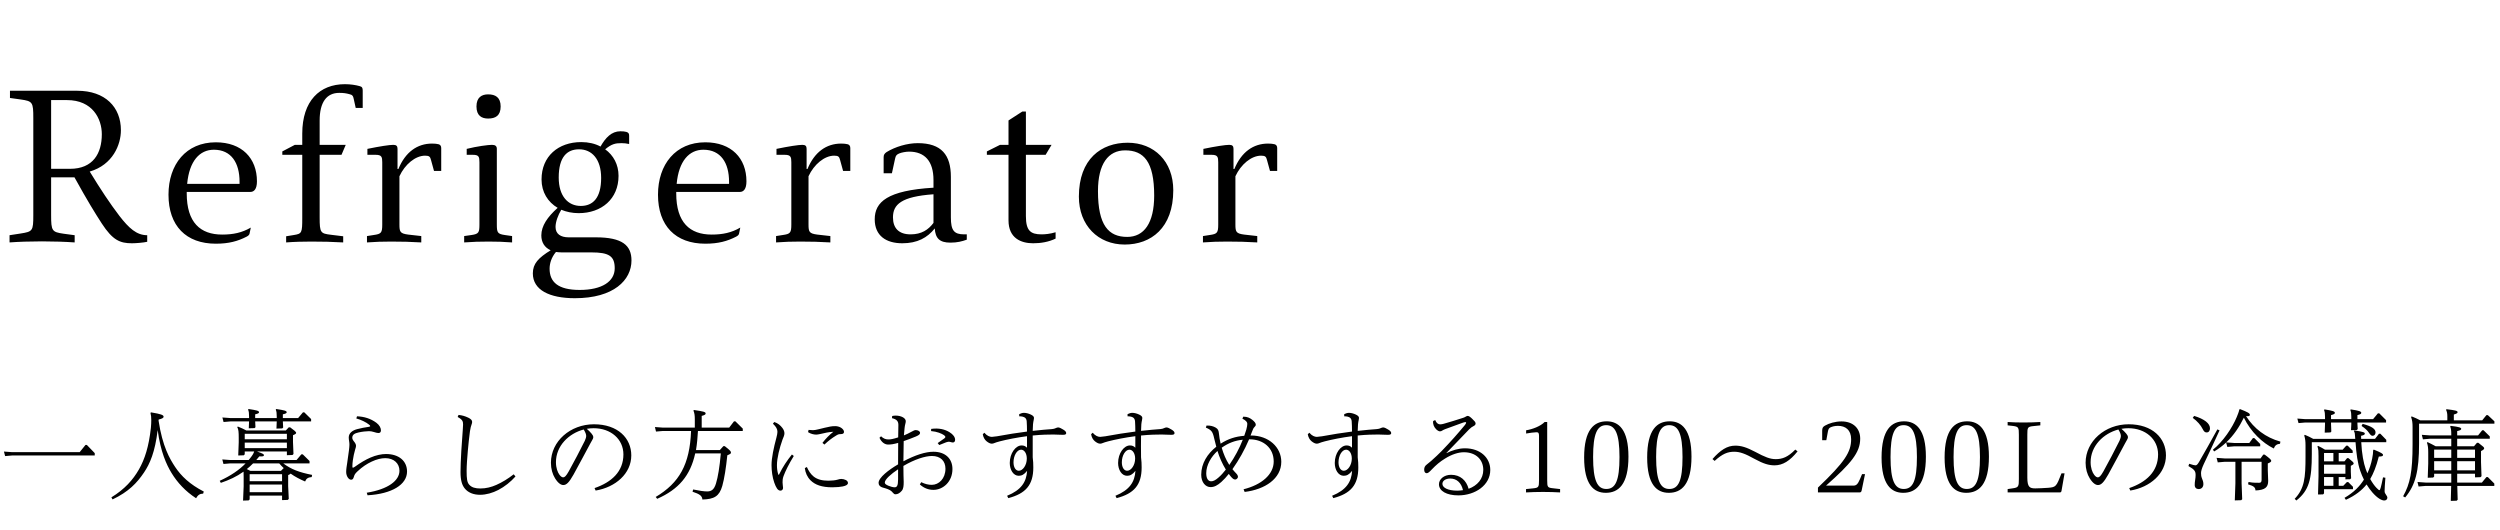 <svg width="330" height="70" viewBox="0 0 330 70" fill="none" xmlns="http://www.w3.org/2000/svg">
<path d="M1.316 11.98V12.932L2.716 13.128C4.312 13.352 4.396 13.492 4.396 15.592V28.388C4.396 30.488 4.312 30.572 2.716 30.824L1.26 31.048V32C2.38 31.916 3.948 31.86 5.544 31.86C7.028 31.86 8.708 31.916 9.856 32V31.048L8.4 30.852C6.86 30.628 6.748 30.488 6.748 28.388V23.404H9.828C11.564 26.54 12.516 28.08 13.44 29.508C14.868 31.692 15.82 32.112 17.416 32.112C17.948 32.112 18.956 32.028 19.432 31.916V31.048C18.032 31.048 17.024 30.124 15.764 28.5C14.504 26.848 13.3 25.028 11.844 22.648C14.896 21.752 15.96 19.092 15.96 17.188C15.96 14.136 13.888 11.98 10.192 11.98H1.316ZM6.748 22.284V13.212H8.848C12.208 13.212 13.44 15.676 13.44 17.72C13.44 20.24 12.292 22.284 9.24 22.284H6.748ZM33.049 25.336C33.525 25.336 33.917 24.972 33.917 23.936C33.917 20.884 31.929 18.784 28.485 18.784C24.565 18.784 22.241 21.696 22.241 25.7C22.241 29.816 24.565 32.168 28.485 32.168C30.221 32.168 31.397 31.832 32.545 31.244C32.825 31.104 32.909 30.964 32.937 30.852L33.105 30.04C31.957 30.712 30.781 30.964 29.325 30.964C26.441 30.964 24.649 29.368 24.649 25.532V25.336H33.049ZM31.621 24.272H24.705C24.985 21.248 26.357 19.764 28.233 19.764C30.529 19.764 31.621 21.5 31.621 23.992V24.272ZM39.898 19.12H38.918L37.266 19.988V20.436H39.898V28.78C39.898 30.74 39.842 30.852 38.806 31.02L37.77 31.188V32C38.862 31.916 40.01 31.888 41.102 31.888C42.502 31.888 43.902 31.916 45.302 32V31.188L43.706 30.992C42.306 30.824 42.194 30.74 42.194 28.696V20.436H45.078L45.638 19.12H42.194V15.9C42.194 13.492 43.118 12.26 44.77 12.26C45.386 12.26 45.694 12.316 46.114 12.428C46.506 12.512 46.618 12.652 46.702 13.1L46.954 14.248H47.878V11.952C47.878 11.588 47.794 11.448 47.458 11.364C46.954 11.224 46.282 11.112 45.526 11.112C42.194 11.112 39.898 13.324 39.898 17.636V19.12ZM52.473 22.312V19.652C52.473 19.288 52.333 19.12 51.913 19.12C51.409 19.12 50.121 19.316 48.497 19.652V20.436H49.589C50.373 20.436 50.457 20.716 50.457 21.416V29.62C50.457 30.74 50.317 30.88 49.337 31.02L48.441 31.16V32C49.505 31.916 50.569 31.888 51.633 31.888C52.949 31.888 54.293 31.916 55.609 32V31.16L53.873 30.964C52.809 30.824 52.725 30.6 52.725 29.62V23.264C53.453 21.696 54.825 20.548 56.113 20.548C56.673 20.548 56.785 20.688 56.897 21.136L57.289 22.564H58.241V19.54C58.241 19.288 58.129 19.092 57.877 19.036C57.653 18.98 57.373 18.952 57.037 18.952C55.077 18.952 53.509 20.072 52.585 22.312H52.473ZM64.433 12.456C63.593 12.456 62.894 12.848 62.894 14.052C62.894 15.284 63.593 15.648 64.433 15.648C65.385 15.648 66.085 15.284 66.085 14.052C66.085 12.848 65.385 12.456 64.433 12.456ZM61.605 20.436H62.417C63.202 20.436 63.285 20.688 63.285 21.416V29.62C63.285 30.684 63.202 30.88 62.249 31.02L61.27 31.16V32C62.389 31.916 63.37 31.888 64.49 31.888C65.582 31.888 66.505 31.916 67.597 32V31.16L66.618 31.02C65.665 30.88 65.582 30.684 65.582 29.62V19.652C65.582 19.288 65.385 19.12 64.938 19.12C64.433 19.12 62.95 19.316 61.605 19.652V20.436ZM75.067 31.328C74.003 31.328 73.331 30.88 73.331 29.956C73.331 29.284 73.667 28.388 74.087 27.688C74.759 27.968 75.543 28.136 76.383 28.136C79.407 28.136 81.647 26.26 81.647 23.208C81.647 21.724 80.975 20.492 79.883 19.708C80.723 19.008 81.227 18.896 82.011 18.896C82.375 18.896 82.655 18.924 83.047 19.008V17.916C83.047 17.636 82.963 17.496 82.683 17.412C82.487 17.356 82.207 17.328 81.899 17.328C80.723 17.328 79.939 18.168 79.267 19.344C78.539 18.952 77.671 18.756 76.719 18.756C73.695 18.756 71.483 20.632 71.483 23.684C71.483 25.364 72.323 26.68 73.611 27.436C72.267 28.64 71.455 29.816 71.455 31.076C71.455 31.972 71.875 32.672 72.687 33.036C71.063 34.044 70.335 34.8 70.335 36.088C70.335 38.272 72.519 39.364 75.879 39.364C81.031 39.364 83.355 36.956 83.355 34.38C83.355 32.392 82.151 31.328 78.651 31.328H75.067ZM76.439 19.708C78.119 19.708 79.351 20.996 79.351 23.488C79.351 26.176 78.231 27.184 76.663 27.184C74.983 27.184 73.751 25.896 73.751 23.432C73.751 20.688 74.871 19.708 76.439 19.708ZM78.063 33.316C80.415 33.316 81.143 33.82 81.143 35.416C81.143 37.152 79.463 38.272 76.523 38.272C73.639 38.272 72.547 37.208 72.547 35.472C72.547 34.8 72.771 33.988 73.387 33.26C73.611 33.288 73.863 33.316 74.143 33.316H78.063ZM97.663 25.336C98.139 25.336 98.531 24.972 98.531 23.936C98.531 20.884 96.543 18.784 93.099 18.784C89.179 18.784 86.855 21.696 86.855 25.7C86.855 29.816 89.179 32.168 93.099 32.168C94.835 32.168 96.011 31.832 97.159 31.244C97.439 31.104 97.523 30.964 97.551 30.852L97.719 30.04C96.571 30.712 95.395 30.964 93.939 30.964C91.055 30.964 89.263 29.368 89.263 25.532V25.336H97.663ZM96.235 24.272H89.319C89.599 21.248 90.971 19.764 92.847 19.764C95.143 19.764 96.235 21.5 96.235 23.992V24.272ZM106.472 22.312V19.652C106.472 19.288 106.332 19.12 105.912 19.12C105.408 19.12 104.12 19.316 102.496 19.652V20.436H103.588C104.372 20.436 104.456 20.716 104.456 21.416V29.62C104.456 30.74 104.316 30.88 103.336 31.02L102.44 31.16V32C103.504 31.916 104.568 31.888 105.632 31.888C106.948 31.888 108.292 31.916 109.608 32V31.16L107.872 30.964C106.808 30.824 106.724 30.6 106.724 29.62V23.264C107.452 21.696 108.824 20.548 110.112 20.548C110.672 20.548 110.784 20.688 110.896 21.136L111.288 22.564H112.24V19.54C112.24 19.288 112.128 19.092 111.876 19.036C111.652 18.98 111.372 18.952 111.036 18.952C109.076 18.952 107.508 20.072 106.584 22.312H106.472ZM127.28 30.936C125.936 30.936 125.516 30.432 125.516 28.696V23.348C125.516 20.464 124.284 18.896 121.148 18.896C119.748 18.896 118.18 19.372 117.032 20.072C116.752 20.268 116.64 20.436 116.64 20.744V22.872H117.732L118.152 20.94C118.236 20.52 118.376 20.38 118.74 20.24C119.02 20.128 119.58 20.016 120 20.016C122.044 20.016 123.22 21.248 123.22 23.768V24.776C117.144 25.14 115.464 26.652 115.464 28.948C115.464 31.104 116.948 32.112 119.104 32.112C121.092 32.112 122.408 31.384 123.388 30.152C123.472 31.468 124.032 32.028 125.46 32.028C126.356 32.028 127 31.86 127.616 31.636V30.936H127.28ZM123.22 29.424C122.548 30.32 121.652 30.936 120.196 30.936C118.656 30.936 117.872 30.124 117.872 28.696C117.872 26.988 118.964 25.952 123.22 25.644V29.424ZM135.419 20.436H138.023L138.807 19.12H135.419V14.724H134.943L133.123 15.9V19.12H132.003L130.267 19.988V20.436H133.123V29.088C133.123 31.44 134.775 32.112 136.371 32.112C137.379 32.112 138.415 31.944 139.339 31.496V30.656C138.611 30.88 137.939 30.936 137.491 30.936C136.035 30.936 135.419 30.46 135.419 28.528V20.436ZM148.852 18.84C145.38 18.84 142.412 20.968 142.412 25.952C142.412 29.76 144.96 32.28 148.46 32.28C151.932 32.28 154.872 30.096 154.872 25.112C154.872 21.304 152.352 18.84 148.852 18.84ZM148.796 31.272C146.332 31.272 144.932 29.76 144.932 25.224C144.932 21.612 146.304 19.848 148.516 19.848C150.98 19.848 152.352 21.332 152.352 25.812C152.352 29.452 151.008 31.272 148.796 31.272ZM162.822 22.312V19.652C162.822 19.288 162.682 19.12 162.262 19.12C161.758 19.12 160.47 19.316 158.846 19.652V20.436H159.938C160.722 20.436 160.806 20.716 160.806 21.416V29.62C160.806 30.74 160.666 30.88 159.686 31.02L158.79 31.16V32C159.854 31.916 160.918 31.888 161.982 31.888C163.298 31.888 164.642 31.916 165.958 32V31.16L164.222 30.964C163.158 30.824 163.074 30.6 163.074 29.62V23.264C163.802 21.696 165.174 20.548 166.462 20.548C167.022 20.548 167.134 20.688 167.246 21.136L167.638 22.564H168.59V19.54C168.59 19.288 168.478 19.092 168.226 19.036C168.002 18.98 167.722 18.952 167.386 18.952C165.426 18.952 163.858 20.072 162.934 22.312H162.822Z" fill="black"/>
<path d="M12.506 60.125V59.813L11.466 58.734H11.284L10.517 59.683H1.586L0.52 59.605L0.676 60.203L1.586 60.125H12.506ZM20.943 55.38C21.398 55.263 21.593 55.172 21.593 55.003C21.593 54.782 21.268 54.652 19.929 54.431L19.864 54.509C19.942 54.795 19.968 55.107 19.968 55.458C19.968 55.757 19.955 56.082 19.916 56.485C19.643 58.968 19.11 60.606 18.343 61.958C17.55 63.349 16.445 64.584 14.703 65.65L14.859 65.923C16.965 64.922 18.083 63.752 19.006 62.374C19.786 61.217 20.462 59.683 20.813 56.771C21.19 59.618 21.97 61.334 22.646 62.439C23.413 63.7 24.479 64.857 25.883 65.767C26.117 65.351 26.364 65.169 26.819 65.156L26.897 64.883C25.051 63.934 23.92 62.842 23.114 61.633C22.412 60.567 21.45 58.955 20.93 55.523L20.943 55.38ZM33.553 59.592C33.462 59.891 33.306 60.125 32.994 60.515C32.942 60.58 32.877 60.658 32.825 60.723H30.407L29.341 60.645L29.497 61.243L30.407 61.165H32.422C31.577 62.036 30.459 62.803 29.003 63.466L29.146 63.739C30.251 63.362 31.226 62.92 32.149 62.257C32.162 62.465 32.162 62.673 32.162 62.959V64.194L32.084 66.079L32.825 66.053L32.955 65.923V65.416H37.232V66.014L37.986 65.988L38.116 65.858L38.038 64.155V62.712C38.22 62.634 38.311 62.582 38.363 62.517C38.961 62.946 39.611 63.271 40.274 63.557C40.43 63.154 40.677 63.011 41.145 62.972L41.197 62.686C39.481 62.348 38.428 61.945 37.388 61.165H40.859V60.853L39.962 59.969H39.78L39.143 60.723H33.826C33.956 60.567 34.099 60.411 34.229 60.242C34.697 60.268 34.84 60.229 34.84 60.086C34.84 59.956 34.749 59.891 33.917 59.592H37.869V60.086L38.61 60.06L38.74 59.93L38.675 58.344V57.447C39.013 57.304 39.091 57.239 39.091 57.135C39.091 57.005 38.805 56.771 38.298 56.407H38.116L37.726 56.823H32.513C32.162 56.628 31.85 56.485 31.395 56.303L31.317 56.381C31.486 56.68 31.512 57.018 31.512 57.811V58.383L31.447 60.125L32.175 60.099L32.305 59.969V59.592H33.553ZM32.578 61.919C32.864 61.685 33.15 61.438 33.41 61.165H36.855C37.05 61.399 37.258 61.607 37.479 61.815H37.414L37.089 62.153H33.046L32.578 61.919ZM32.305 58.422H37.869V59.15H32.305V58.422ZM32.305 57.98V57.265H37.869V57.98H32.305ZM37.232 63.96V64.974H32.955V63.96H37.232ZM37.232 63.518H32.955V62.595H37.232V63.518ZM36.53 55.185H33.683V54.691C34.073 54.6 34.19 54.535 34.19 54.418C34.19 54.223 33.904 54.158 32.812 53.989L32.747 54.067C32.851 54.327 32.877 54.535 32.877 54.964V55.185H30.42L29.354 55.107L29.51 55.705L30.42 55.627H32.877L32.838 56.537L33.605 56.511L33.722 56.394L33.683 55.627H36.53L36.491 56.576L37.258 56.55L37.375 56.433L37.336 55.627H41.067V55.315L40.17 54.431H39.988L39.351 55.185H37.336V54.691C37.726 54.6 37.843 54.535 37.843 54.418C37.843 54.223 37.557 54.158 36.465 53.989L36.4 54.067C36.504 54.327 36.53 54.535 36.53 54.964V55.185ZM47.034 55.237C47.619 55.393 48.334 55.731 48.724 56.056C48.841 56.147 48.867 56.199 48.867 56.238C48.867 56.29 48.815 56.316 48.685 56.342C48.243 56.407 47.619 56.511 47.164 56.641C46.553 56.797 46.033 57.148 46.033 57.746C46.033 57.889 46.059 58.11 46.085 58.24C46.111 58.37 46.124 58.552 46.124 58.708C46.124 58.903 46.098 59.137 46.059 59.462C45.981 60.021 45.903 60.619 45.825 61.139C45.773 61.49 45.695 61.906 45.695 62.296C45.695 62.842 46.02 63.323 46.345 63.323C46.54 63.323 46.631 63.206 46.709 62.946C46.787 62.673 46.865 62.517 47.19 62.218C47.827 61.62 48.425 61.23 49.062 60.931C49.725 60.619 50.336 60.476 50.856 60.476C52 60.476 52.728 61.178 52.728 62.14C52.728 63.44 51.233 64.584 48.412 65.039L48.516 65.377C51.74 65.195 53.729 63.96 53.729 62.244C53.729 60.866 52.676 59.93 50.947 59.93C50.362 59.93 49.621 60.086 48.906 60.398C48.243 60.684 47.593 61.074 46.865 61.594C46.709 61.698 46.644 61.737 46.592 61.737C46.54 61.737 46.514 61.711 46.514 61.568C46.514 61.295 46.54 61.022 46.579 60.736C46.644 60.281 46.748 59.787 46.878 59.345C46.943 59.124 46.995 58.994 46.995 58.864C46.995 58.643 46.878 58.461 46.709 58.253C46.553 58.058 46.501 57.915 46.501 57.785C46.501 57.369 46.813 57.2 47.333 57.083C47.775 56.979 48.399 56.914 48.711 56.914C48.932 56.914 49.114 56.953 49.374 57.031C49.582 57.096 49.79 57.161 49.946 57.161C50.18 57.161 50.284 57.031 50.284 56.797C50.284 56.498 50.089 56.108 49.686 55.809C48.932 55.25 48.074 54.99 47.125 54.951L47.034 55.237ZM60.411 55.042C61.061 55.393 61.126 55.627 61.126 56.043C61.126 56.16 61.113 56.381 61.087 56.732C61.035 57.408 60.97 58.409 60.892 59.527C60.827 60.632 60.788 61.685 60.788 62.309C60.788 63.401 60.983 64.038 61.36 64.493C61.789 65.013 62.478 65.312 63.362 65.312C64.181 65.312 65.026 65.065 65.78 64.675C66.625 64.233 67.405 63.609 68.042 62.894L67.808 62.608C67.08 63.18 66.3 63.661 65.507 64.012C64.857 64.298 64.168 64.48 63.414 64.48C62.751 64.48 62.257 64.35 61.932 63.973C61.659 63.661 61.594 63.219 61.594 62.153C61.594 61.477 61.672 60.411 61.75 59.54C61.828 58.656 61.919 57.798 62.036 56.914C62.114 56.433 62.166 56.251 62.244 56.043C62.309 55.874 62.322 55.796 62.322 55.679C62.322 55.484 62.166 55.302 61.815 55.133C61.373 54.925 61.009 54.821 60.528 54.769L60.411 55.042ZM78.624 64.753C81.237 64.324 83.33 62.517 83.33 60.112C83.33 57.837 81.549 56.004 78.403 56.004C75.296 56.004 72.722 58.24 72.722 61.087C72.722 61.893 72.93 62.595 73.268 63.141C73.684 63.804 74.061 64.025 74.36 64.025C74.776 64.025 75.127 63.674 75.712 62.634C76.531 61.152 77.259 59.761 77.922 58.539C78.039 58.318 78.117 58.188 78.169 58.097C78.247 57.967 78.312 57.837 78.312 57.707C78.312 57.551 78.221 57.395 78.078 57.226C77.922 57.044 77.701 56.81 77.454 56.602C77.766 56.55 78.078 56.524 78.364 56.524C80.639 56.524 82.29 57.98 82.29 59.982C82.29 62.257 80.717 63.661 78.481 64.428L78.624 64.753ZM74.347 63.011C74.204 63.011 74.035 62.92 73.853 62.673C73.606 62.348 73.385 61.763 73.385 61.009C73.385 58.864 75.075 57.213 77.051 56.693C77.324 57.148 77.376 57.382 77.376 57.551C77.376 57.72 77.311 57.915 77.194 58.188C76.557 59.462 75.79 60.931 75.075 62.218C74.724 62.842 74.529 63.011 74.347 63.011ZM91.715 56.446H87.516L86.45 56.368L86.593 56.966L87.516 56.888H91.221C91.052 61.308 89.674 63.739 86.554 65.598L86.749 65.845C89.57 64.597 91.117 62.803 91.767 59.852H95.147C94.991 61.646 94.77 62.972 94.51 63.817C94.263 64.636 93.899 64.87 93.34 64.87C92.95 64.87 92.3 64.779 91.494 64.61L91.416 64.909C92.326 65.208 92.677 65.429 92.716 65.936C94.289 65.897 94.952 65.494 95.342 64.142C95.615 63.18 95.836 61.737 96.005 60.099C96.382 59.943 96.486 59.878 96.486 59.748C96.486 59.592 96.447 59.501 95.667 58.89H95.485L95.017 59.41H91.871C92.014 58.578 92.079 57.733 92.131 56.888H98.046V56.576L97.071 55.614H96.889L96.252 56.446H92.625V54.899C93.015 54.795 93.145 54.717 93.145 54.574C93.145 54.379 92.859 54.301 91.598 54.119L91.533 54.197C91.676 54.548 91.715 54.834 91.715 55.38V56.446ZM108.823 58.682C109.343 58.188 109.824 57.824 110.318 57.525C110.604 57.343 110.695 57.304 110.968 57.304C111.254 57.304 111.41 57.213 111.41 57.005C111.41 56.797 111.215 56.576 110.994 56.446C110.773 56.316 110.5 56.251 110.266 56.251C110.019 56.251 109.798 56.264 109.603 56.303C109.122 56.394 108.602 56.524 108.082 56.654C107.744 56.732 107.523 56.784 107.315 56.784C107.146 56.784 106.938 56.771 106.73 56.745L106.665 57.044C107.003 57.265 107.419 57.369 107.744 57.369C107.861 57.369 108.082 57.33 108.264 57.291C108.888 57.135 109.408 57.031 110.006 56.992C109.473 57.408 109.005 57.889 108.563 58.461L108.823 58.682ZM106.236 61.789C106.314 62.426 106.561 62.972 106.99 63.401C107.588 63.999 108.472 64.324 109.863 64.324C110.474 64.324 110.942 64.272 111.254 64.207C111.683 64.116 111.93 63.973 111.93 63.752C111.93 63.57 111.787 63.427 111.644 63.362C111.462 63.271 111.254 63.219 111.046 63.219C110.903 63.219 110.734 63.258 110.578 63.31C110.279 63.401 109.785 63.453 109.356 63.453C108.55 63.453 107.9 63.297 107.406 62.907C107.003 62.582 106.717 62.127 106.509 61.646L106.236 61.789ZM102.024 55.926C102.466 56.342 102.622 56.654 102.622 57.005C102.622 57.161 102.57 57.46 102.492 57.746C102.128 59.111 101.842 60.424 101.842 61.399C101.842 62.153 101.959 63.011 102.206 63.713C102.44 64.363 102.661 64.766 103.025 64.766C103.233 64.766 103.363 64.597 103.363 64.402C103.363 64.285 103.35 64.168 103.324 64.012C103.311 63.921 103.298 63.791 103.298 63.674C103.298 63.453 103.298 63.193 103.428 62.842C103.675 62.179 104.104 61.295 104.78 60.19L104.533 59.995C103.896 60.775 103.311 61.659 102.869 62.569C102.843 62.621 102.804 62.686 102.778 62.686C102.752 62.686 102.726 62.621 102.713 62.569C102.609 62.218 102.557 61.854 102.557 61.399C102.557 60.463 102.895 59.15 103.285 58.045C103.363 57.837 103.415 57.733 103.467 57.59C103.519 57.447 103.545 57.317 103.545 57.187C103.545 56.953 103.441 56.706 103.272 56.485C103.012 56.147 102.687 55.861 102.206 55.705L102.024 55.926ZM121.42 63.947C121.966 64.441 122.564 64.662 123.214 64.662C124.488 64.662 125.723 63.583 125.723 61.919C125.723 60.554 124.8 59.631 123.214 59.631C122.174 59.631 120.822 60.06 119.249 60.892C119.249 60.138 119.262 59.241 119.288 58.227C119.821 58.045 120.367 57.837 120.9 57.616C121.355 57.421 121.446 57.304 121.446 57.122C121.446 56.94 121.186 56.771 120.874 56.771C120.744 56.771 120.614 56.823 120.289 57.005C119.964 57.187 119.665 57.33 119.314 57.473C119.34 57.135 119.379 56.771 119.405 56.498C119.431 56.277 119.457 56.121 119.496 55.978C119.535 55.848 119.561 55.705 119.561 55.588C119.561 55.406 119.418 55.211 119.184 55.081C118.911 54.938 118.599 54.86 118.248 54.86C118.092 54.86 117.923 54.873 117.767 54.912L117.741 55.198C118.365 55.341 118.586 55.601 118.586 56.095C118.586 56.68 118.573 57.213 118.56 57.733C117.884 57.954 117.559 58.006 117.273 58.006C116.935 58.006 116.636 57.915 116.298 57.59L116.09 57.785C116.363 58.396 116.805 58.682 117.234 58.682C117.598 58.682 117.962 58.63 118.56 58.461C118.547 59.397 118.547 60.346 118.547 61.295C117.325 62.01 115.973 63.037 115.973 63.739C115.973 63.999 116.129 64.259 116.584 64.376C116.987 64.48 117.468 64.636 117.689 64.857C117.767 64.935 117.832 65 117.884 65.065C117.988 65.182 118.066 65.247 118.196 65.247C118.508 65.247 118.781 65.078 119.028 64.792C119.262 64.519 119.288 64.116 119.288 63.609C119.288 63.362 119.275 63.063 119.262 62.725C119.249 62.4 119.249 61.984 119.249 61.503C120.757 60.619 122.135 60.19 123.019 60.19C124.163 60.19 124.8 60.866 124.8 61.867C124.8 63.18 123.929 63.999 122.993 63.999C122.551 63.999 122.109 63.895 121.602 63.648L121.42 63.947ZM118.547 63.271C118.547 64.116 118.391 64.324 118.092 64.324C117.884 64.324 117.585 64.246 117.299 64.129C116.987 63.999 116.792 63.882 116.792 63.7C116.792 63.284 117.611 62.569 118.547 61.945V63.271ZM122.902 56.901C123.682 56.966 124.306 57.226 124.618 57.447C124.761 57.551 124.787 57.629 124.787 57.681C124.787 57.746 124.748 57.798 124.644 57.876C124.358 58.084 124.085 58.253 123.773 58.487L123.981 58.747C124.436 58.552 124.709 58.448 124.891 58.383C125.099 58.318 125.203 58.305 125.281 58.305C125.333 58.305 125.424 58.331 125.515 58.357C125.593 58.383 125.697 58.409 125.775 58.409C125.983 58.409 126.074 58.253 126.074 58.045C126.074 57.707 125.814 57.343 125.346 57.057C124.735 56.667 123.903 56.472 122.915 56.615L122.902 56.901ZM134.537 54.951C134.888 54.951 135.161 55.016 135.33 55.159C135.46 55.289 135.512 55.445 135.525 55.627C135.551 56.004 135.564 56.433 135.564 56.966C134.225 57.135 133.029 57.33 131.599 57.59C131.339 57.629 131.027 57.668 130.923 57.668C130.65 57.668 130.286 57.538 129.935 57.122L129.727 57.317C129.792 57.733 129.987 58.058 130.234 58.253C130.481 58.448 130.702 58.565 130.923 58.565C131.04 58.565 131.157 58.526 131.248 58.487C131.391 58.422 131.612 58.357 131.989 58.253C132.886 58.019 134.264 57.746 135.564 57.577V59.098C135.356 58.89 135.161 58.799 134.849 58.799C134.069 58.799 133.289 59.826 133.289 61.113C133.289 62.01 133.757 62.803 134.472 62.803C134.862 62.803 135.187 62.647 135.577 62.153C135.486 63.622 134.81 64.675 132.938 65.442L133.094 65.754C135.369 65.156 136.396 64.038 136.396 61.711C136.396 61.269 136.383 60.853 136.318 60.359C136.305 59.345 136.305 58.474 136.318 57.486C137.488 57.369 138.45 57.356 139.048 57.356C139.438 57.356 139.776 57.395 140.309 57.395C140.647 57.395 140.738 57.317 140.738 57.161C140.738 56.992 140.582 56.849 140.348 56.706C140.114 56.563 139.854 56.42 139.685 56.42C139.581 56.42 139.464 56.459 139.36 56.511C139.191 56.589 139.087 56.615 138.84 56.641C138.216 56.693 137.41 56.745 136.318 56.875C136.331 56.42 136.344 56.147 136.357 56.004C136.383 55.757 136.409 55.614 136.448 55.445C136.474 55.315 136.487 55.224 136.487 55.172C136.487 54.99 136.344 54.847 136.058 54.717C135.746 54.574 135.434 54.496 135.174 54.496C134.979 54.496 134.771 54.548 134.537 54.665V54.951ZM133.783 61.022C133.783 60.125 134.251 59.358 134.784 59.358C135.2 59.358 135.538 59.839 135.538 60.528C135.538 61.412 135.005 62.14 134.485 62.14C134.069 62.14 133.783 61.685 133.783 61.022ZM148.837 54.951C149.188 54.951 149.461 55.016 149.63 55.159C149.76 55.289 149.812 55.445 149.825 55.627C149.851 56.004 149.864 56.433 149.864 56.966C148.525 57.135 147.329 57.33 145.899 57.59C145.639 57.629 145.327 57.668 145.223 57.668C144.95 57.668 144.586 57.538 144.235 57.122L144.027 57.317C144.092 57.733 144.287 58.058 144.534 58.253C144.781 58.448 145.002 58.565 145.223 58.565C145.34 58.565 145.457 58.526 145.548 58.487C145.691 58.422 145.912 58.357 146.289 58.253C147.186 58.019 148.564 57.746 149.864 57.577V59.098C149.656 58.89 149.461 58.799 149.149 58.799C148.369 58.799 147.589 59.826 147.589 61.113C147.589 62.01 148.057 62.803 148.772 62.803C149.162 62.803 149.487 62.647 149.877 62.153C149.786 63.622 149.11 64.675 147.238 65.442L147.394 65.754C149.669 65.156 150.696 64.038 150.696 61.711C150.696 61.269 150.683 60.853 150.618 60.359C150.605 59.345 150.605 58.474 150.618 57.486C151.788 57.369 152.75 57.356 153.348 57.356C153.738 57.356 154.076 57.395 154.609 57.395C154.947 57.395 155.038 57.317 155.038 57.161C155.038 56.992 154.882 56.849 154.648 56.706C154.414 56.563 154.154 56.42 153.985 56.42C153.881 56.42 153.764 56.459 153.66 56.511C153.491 56.589 153.387 56.615 153.14 56.641C152.516 56.693 151.71 56.745 150.618 56.875C150.631 56.42 150.644 56.147 150.657 56.004C150.683 55.757 150.709 55.614 150.748 55.445C150.774 55.315 150.787 55.224 150.787 55.172C150.787 54.99 150.644 54.847 150.358 54.717C150.046 54.574 149.734 54.496 149.474 54.496C149.279 54.496 149.071 54.548 148.837 54.665V54.951ZM148.083 61.022C148.083 60.125 148.551 59.358 149.084 59.358C149.5 59.358 149.838 59.839 149.838 60.528C149.838 61.412 149.305 62.14 148.785 62.14C148.369 62.14 148.083 61.685 148.083 61.022ZM164.97 57.993C166.738 57.993 168.129 59.111 168.129 60.918C168.129 62.647 166.504 63.999 164.151 64.584L164.294 64.935C166.985 64.61 169.13 63.18 169.13 60.957C169.13 59.033 167.466 57.486 165.139 57.486H165.074C165.139 57.343 165.191 57.187 165.243 57.044C165.399 56.615 165.464 56.498 165.581 56.381C165.711 56.264 165.763 56.16 165.763 56.056C165.763 55.835 165.568 55.64 165.321 55.432C165.009 55.172 164.632 55.003 164.177 55.003H164.112L163.995 55.263C164.463 55.497 164.645 55.718 164.645 55.939C164.645 56.121 164.606 56.355 164.515 56.706C164.437 56.979 164.346 57.252 164.242 57.525C163.085 57.616 162.11 57.928 161.122 58.565C161.005 58.084 160.953 57.694 160.901 57.239C160.862 56.836 160.784 56.628 160.472 56.446C160.16 56.264 159.757 56.147 159.263 56.173L159.172 56.446C159.549 56.602 159.757 56.732 159.926 56.94C160.069 57.122 160.173 57.395 160.277 57.889C160.368 58.279 160.459 58.63 160.55 58.968C159.393 59.878 158.561 61.165 158.561 62.66C158.561 63.674 159.133 64.298 159.796 64.298C160.277 64.298 160.706 64.077 161.213 63.622C161.551 63.323 161.889 62.946 162.201 62.556C162.331 62.751 162.461 62.894 162.539 62.985C162.747 63.206 162.864 63.297 163.059 63.297C163.228 63.297 163.41 63.089 163.41 62.959C163.41 62.842 163.371 62.699 163.202 62.517C163.046 62.361 162.851 62.14 162.682 61.932C163.553 60.697 164.281 59.397 164.879 57.993H164.97ZM160.706 59.527C160.966 60.372 161.343 61.23 161.811 61.984C161.499 62.387 161.187 62.738 160.81 63.063C160.42 63.401 160.134 63.531 159.874 63.531C159.523 63.531 159.224 63.232 159.224 62.465C159.224 61.386 159.874 60.281 160.706 59.527ZM161.265 59.098C162.123 58.487 163.033 58.136 164.047 58.045C163.592 59.202 162.981 60.346 162.266 61.373C161.811 60.658 161.499 59.904 161.265 59.098ZM177.437 54.951C177.788 54.951 178.061 55.016 178.23 55.159C178.36 55.289 178.412 55.445 178.425 55.627C178.451 56.004 178.464 56.433 178.464 56.966C177.125 57.135 175.929 57.33 174.499 57.59C174.239 57.629 173.927 57.668 173.823 57.668C173.55 57.668 173.186 57.538 172.835 57.122L172.627 57.317C172.692 57.733 172.887 58.058 173.134 58.253C173.381 58.448 173.602 58.565 173.823 58.565C173.94 58.565 174.057 58.526 174.148 58.487C174.291 58.422 174.512 58.357 174.889 58.253C175.786 58.019 177.164 57.746 178.464 57.577V59.098C178.256 58.89 178.061 58.799 177.749 58.799C176.969 58.799 176.189 59.826 176.189 61.113C176.189 62.01 176.657 62.803 177.372 62.803C177.762 62.803 178.087 62.647 178.477 62.153C178.386 63.622 177.71 64.675 175.838 65.442L175.994 65.754C178.269 65.156 179.296 64.038 179.296 61.711C179.296 61.269 179.283 60.853 179.218 60.359C179.205 59.345 179.205 58.474 179.218 57.486C180.388 57.369 181.35 57.356 181.948 57.356C182.338 57.356 182.676 57.395 183.209 57.395C183.547 57.395 183.638 57.317 183.638 57.161C183.638 56.992 183.482 56.849 183.248 56.706C183.014 56.563 182.754 56.42 182.585 56.42C182.481 56.42 182.364 56.459 182.26 56.511C182.091 56.589 181.987 56.615 181.74 56.641C181.116 56.693 180.31 56.745 179.218 56.875C179.231 56.42 179.244 56.147 179.257 56.004C179.283 55.757 179.309 55.614 179.348 55.445C179.374 55.315 179.387 55.224 179.387 55.172C179.387 54.99 179.244 54.847 178.958 54.717C178.646 54.574 178.334 54.496 178.074 54.496C177.879 54.496 177.671 54.548 177.437 54.665V54.951ZM176.683 61.022C176.683 60.125 177.151 59.358 177.684 59.358C178.1 59.358 178.438 59.839 178.438 60.528C178.438 61.412 177.905 62.14 177.385 62.14C176.969 62.14 176.683 61.685 176.683 61.022ZM190.931 59.787C191.88 58.799 192.998 57.655 193.947 56.654C194.168 56.433 194.337 56.329 194.519 56.238C194.675 56.16 194.779 56.056 194.779 55.9C194.779 55.718 194.61 55.549 194.337 55.289C194.103 55.055 193.895 54.899 193.739 54.899C193.674 54.899 193.583 54.925 193.466 55.003C193.362 55.068 193.271 55.107 193.154 55.146C192.322 55.419 191.399 55.705 190.567 55.939C190.424 55.978 190.242 56.017 190.099 56.017C189.852 56.017 189.592 55.848 189.449 55.445L189.176 55.575C189.124 56.017 189.293 56.368 189.553 56.641C189.709 56.81 189.93 56.94 190.073 56.94C190.203 56.94 190.307 56.888 190.398 56.823C190.502 56.758 190.606 56.706 190.775 56.641C191.529 56.355 192.491 56.004 193.128 55.783C193.297 55.731 193.388 55.718 193.44 55.718C193.492 55.718 193.531 55.744 193.531 55.796C193.531 55.835 193.505 55.926 193.375 56.095C192.348 57.33 191.594 58.188 190.281 59.553C189.891 59.943 189.423 60.398 188.916 60.84C188.721 61.009 188.513 61.178 188.344 61.308C188.058 61.516 187.993 61.737 187.993 62.01C187.993 62.27 188.11 62.465 188.318 62.465C188.487 62.465 188.669 62.322 188.968 61.997C189.592 61.347 190.073 60.944 190.749 60.528C191.646 59.969 192.517 59.696 193.232 59.696C194.844 59.696 195.793 60.697 195.793 62.023C195.793 63.206 195.013 64.103 193.856 64.519C193.557 63.414 192.764 62.673 191.542 62.673C190.58 62.673 189.943 63.271 189.943 63.921C189.943 64.818 190.957 65.39 192.504 65.39C194.727 65.39 196.716 64.038 196.716 62.036C196.716 60.424 195.403 59.176 193.375 59.176C192.556 59.176 191.672 59.436 190.944 59.813L190.931 59.787ZM193.115 64.701C192.868 64.74 192.608 64.766 192.348 64.766C191.1 64.766 190.398 64.363 190.398 63.869C190.398 63.492 190.775 63.167 191.438 63.167C192.283 63.167 192.894 63.726 193.115 64.701ZM204.23 55.705H203.892C203.346 56.264 202.28 56.667 201.448 56.797V57.226C201.877 57.148 202.54 57.057 202.8 57.057C203.06 57.057 203.151 57.135 203.151 57.538V63.388C203.151 64.324 203.086 64.389 202.332 64.467L201.435 64.558V65C201.968 64.961 203.008 64.935 203.671 64.935C204.36 64.935 205.387 64.961 205.933 65V64.558L205.036 64.454C204.282 64.376 204.23 64.324 204.23 63.388V55.705ZM212.083 55.614C210.419 55.614 209.106 56.706 209.106 60.385C209.106 63.973 210.38 65.052 211.966 65.052C213.63 65.052 214.956 63.96 214.956 60.281C214.956 56.693 213.669 55.614 212.083 55.614ZM212.031 64.545C210.861 64.545 210.289 63.466 210.289 60.333C210.289 57.252 210.822 56.121 212.018 56.121C213.201 56.121 213.773 57.2 213.773 60.333C213.773 63.466 213.24 64.545 212.031 64.545ZM220.403 55.614C218.739 55.614 217.426 56.706 217.426 60.385C217.426 63.973 218.7 65.052 220.286 65.052C221.95 65.052 223.276 63.96 223.276 60.281C223.276 56.693 221.989 55.614 220.403 55.614ZM220.351 64.545C219.181 64.545 218.609 63.466 218.609 60.333C218.609 57.252 219.142 56.121 220.338 56.121C221.521 56.121 222.093 57.2 222.093 60.333C222.093 63.466 221.56 64.545 220.351 64.545ZM226.332 60.84C227.372 59.891 228.061 59.631 228.906 59.631C229.673 59.631 230.349 59.878 231.636 60.593C232.78 61.217 233.495 61.425 234.236 61.425C235.328 61.425 236.264 60.84 237.278 59.579L236.979 59.345C236.004 60.346 235.263 60.606 234.392 60.606C233.664 60.606 232.988 60.346 231.662 59.631C230.544 59.046 229.842 58.825 229.062 58.825C227.97 58.825 227.086 59.423 226.046 60.593L226.332 60.84ZM246.183 62.582H245.793L245.52 63.232C245.221 63.934 245.026 64.103 244.623 64.103H241.035C244.337 61.178 245.546 59.735 245.546 57.902C245.546 56.576 244.649 55.627 243.076 55.627C242.257 55.627 241.425 55.874 240.892 56.186C240.645 56.329 240.528 56.472 240.528 56.849V58.11H241.074L241.282 56.966C241.347 56.628 241.425 56.511 241.633 56.407C241.867 56.303 242.179 56.212 242.621 56.212C243.596 56.212 244.35 56.745 244.35 57.98C244.35 59.67 243.505 60.996 239.969 64.363V65H245.468C245.637 65 245.702 64.909 245.741 64.727L246.183 62.582ZM251.344 55.614C249.68 55.614 248.367 56.706 248.367 60.385C248.367 63.973 249.641 65.052 251.227 65.052C252.891 65.052 254.217 63.96 254.217 60.281C254.217 56.693 252.93 55.614 251.344 55.614ZM251.292 64.545C250.122 64.545 249.55 63.466 249.55 60.333C249.55 57.252 250.083 56.121 251.279 56.121C252.462 56.121 253.034 57.2 253.034 60.333C253.034 63.466 252.501 64.545 251.292 64.545ZM259.665 55.614C258.001 55.614 256.688 56.706 256.688 60.385C256.688 63.973 257.962 65.052 259.548 65.052C261.212 65.052 262.538 63.96 262.538 60.281C262.538 56.693 261.251 55.614 259.665 55.614ZM259.613 64.545C258.443 64.545 257.871 63.466 257.871 60.333C257.871 57.252 258.404 56.121 259.6 56.121C260.783 56.121 261.355 57.2 261.355 60.333C261.355 63.466 260.822 64.545 259.613 64.545ZM269.324 56.147V55.705C268.843 55.744 267.777 55.77 267.049 55.77C266.282 55.77 265.554 55.744 265.008 55.705V56.147L265.71 56.225C266.451 56.316 266.49 56.446 266.49 57.382V63.232C266.49 64.194 266.451 64.35 265.71 64.454L265.008 64.558V65H271.898C272.028 65 272.093 64.935 272.119 64.792L272.522 62.478H272.119C271.43 64.246 271.391 64.298 270.377 64.389C269.87 64.428 269.012 64.467 268.661 64.467C267.933 64.467 267.608 64.311 267.608 63.05V57.382C267.608 56.459 267.634 56.329 268.349 56.251L269.324 56.147ZM281.201 64.753C283.814 64.324 285.907 62.517 285.907 60.112C285.907 57.837 284.126 56.004 280.98 56.004C277.873 56.004 275.299 58.24 275.299 61.087C275.299 61.893 275.507 62.595 275.845 63.141C276.261 63.804 276.638 64.025 276.937 64.025C277.353 64.025 277.704 63.674 278.289 62.634C279.108 61.152 279.836 59.761 280.499 58.539C280.616 58.318 280.694 58.188 280.746 58.097C280.824 57.967 280.889 57.837 280.889 57.707C280.889 57.551 280.798 57.395 280.655 57.226C280.499 57.044 280.278 56.81 280.031 56.602C280.343 56.55 280.655 56.524 280.941 56.524C283.216 56.524 284.867 57.98 284.867 59.982C284.867 62.257 283.294 63.661 281.058 64.428L281.201 64.753ZM276.924 63.011C276.781 63.011 276.612 62.92 276.43 62.673C276.183 62.348 275.962 61.763 275.962 61.009C275.962 58.864 277.652 57.213 279.628 56.693C279.901 57.148 279.953 57.382 279.953 57.551C279.953 57.72 279.888 57.915 279.771 58.188C279.134 59.462 278.367 60.931 277.652 62.218C277.301 62.842 277.106 63.011 276.924 63.011ZM293.863 58.396C294.851 57.473 295.605 56.329 296.19 55.133C297.113 57.018 298.634 58.461 300.142 59.202C300.285 58.799 300.532 58.617 300.961 58.578L301.013 58.292C299.076 57.759 297.529 56.576 296.476 54.925C296.866 54.964 296.983 54.912 296.983 54.756C296.983 54.561 296.723 54.405 295.683 54.002L295.592 54.054C295.527 54.379 295.41 54.652 295.254 55.042C294.669 56.459 293.447 58.292 292.108 59.358L292.264 59.592C292.849 59.254 293.382 58.851 293.85 58.409L294.006 58.994L294.916 58.916H298.348V58.604L297.568 57.824H297.386L296.905 58.474H294.916L293.863 58.396ZM295.891 60.957H298.53V63.349C298.53 63.622 298.426 63.726 298.218 63.726C298.036 63.726 297.451 63.752 296.801 63.622L296.749 63.934C297.464 64.155 297.698 64.298 297.724 64.74C298.972 64.688 299.401 64.337 299.401 63.479L299.349 62.075V61.178C299.726 61.022 299.804 60.944 299.804 60.814C299.804 60.684 299.531 60.45 298.933 60.008H298.751L298.387 60.515H293.655L292.589 60.437L292.745 61.035L293.655 60.957H295.072V63.791L294.994 66.053L295.839 66.027L295.969 65.897L295.891 63.791V60.957ZM289.443 55.159C290.041 55.588 290.509 56.134 290.743 56.615C290.912 56.953 291.042 57.083 291.276 57.083C291.575 57.083 291.718 56.836 291.718 56.537C291.718 55.9 290.99 55.315 289.625 54.899L289.443 55.159ZM292.693 56.68C291.809 58.305 291.003 59.696 290.262 60.996C290.067 61.321 289.95 61.425 289.794 61.425C289.664 61.425 289.43 61.36 288.975 61.217L288.871 61.516C289.716 61.997 289.82 62.231 289.82 62.712C289.82 62.946 289.794 63.128 289.768 63.297C289.716 63.622 289.703 63.817 289.703 64.025C289.703 64.363 289.911 64.558 290.223 64.558C290.587 64.558 290.847 64.311 290.847 63.895C290.847 63.609 290.756 63.362 290.652 63.128C290.561 62.907 290.535 62.686 290.535 62.439C290.535 62.205 290.639 61.815 290.899 61.256C291.549 59.878 292.264 58.409 292.979 56.81L292.693 56.68ZM310.932 58.37C311.023 59.839 311.218 61.204 311.543 62.127C311.699 62.569 311.855 62.959 312.037 63.31C311.504 64.155 310.75 64.974 309.476 65.715L309.658 65.975C310.906 65.403 311.764 64.727 312.388 63.947C312.622 64.337 312.882 64.675 313.142 64.987C313.805 65.754 314.377 66.066 314.728 66.066C314.975 66.066 315.131 65.897 315.131 65.702C315.131 65.572 315.066 65.455 314.949 65.299C314.832 65.143 314.767 65.026 314.767 64.818C314.767 64.506 314.806 63.934 314.871 63.063L314.559 63.011C314.286 64.363 314.182 64.701 314.091 64.701C314.013 64.701 313.909 64.623 313.675 64.376C313.428 64.116 313.142 63.726 312.869 63.232C313.259 62.556 313.662 61.633 314 60.268C314.429 60.255 314.559 60.203 314.559 60.06C314.559 59.904 314.416 59.787 313.337 59.345L313.259 59.423C313.259 59.774 313.207 60.086 313.129 60.515C312.999 61.204 312.765 61.906 312.492 62.478C312.414 62.296 312.336 62.101 312.271 61.906C311.998 61.113 311.764 59.969 311.686 58.37H314.988V58.058L314.208 57.252H314.026L313.506 57.928H311.673C311.66 57.798 311.66 57.668 311.66 57.525C312.037 57.447 312.154 57.382 312.154 57.226C312.154 57.07 311.946 57.005 310.789 56.81L310.711 56.875C310.841 57.148 310.854 57.213 310.893 57.928H305.342C304.978 57.72 304.614 57.551 304.237 57.395L304.159 57.473C304.289 57.941 304.328 58.227 304.328 58.799V60.242C304.328 63.076 304.198 64.48 302.898 65.845L303.119 66.066C304.796 64.74 305.16 63.271 305.16 59.917V58.37H310.932ZM309.593 62.972V63.271L310.217 63.258L310.347 63.128L310.308 62.257V61.49C310.542 61.373 310.685 61.295 310.685 61.178C310.685 61.035 310.529 60.918 309.996 60.476H309.814L309.476 60.892H308.709V59.8H310.555V59.488L309.892 58.825H309.71L309.229 59.358H306.902C306.603 59.176 306.33 59.02 305.979 58.851L305.901 58.929C306.044 59.319 306.044 59.644 306.044 60.229V62.842L305.979 65.273L306.642 65.26L306.772 65.13V64.571H310.594V64.259L309.97 63.635H309.788L309.307 64.129H308.709V62.972H309.593ZM309.593 62.53H306.772V61.334H309.593V62.53ZM306.772 62.972H308.007V64.129H306.772V62.972ZM306.772 59.8H308.007V60.892H306.772V59.8ZM310.373 55.77V55.978L310.334 56.784L311.101 56.758L311.218 56.641L311.179 55.939V55.77H314.962V55.458L314.065 54.561H313.883L313.246 55.328H311.179V54.795C311.569 54.691 311.686 54.626 311.686 54.496C311.686 54.301 311.4 54.21 310.308 54.041L310.243 54.119C310.347 54.379 310.373 54.613 310.373 55.042V55.328H307.695V54.795C308.085 54.691 308.202 54.626 308.202 54.496C308.202 54.301 307.916 54.21 306.837 54.041L306.772 54.119C306.876 54.379 306.902 54.613 306.902 55.042V55.328H304.315L303.249 55.25L303.405 55.848L304.315 55.77H306.902V55.978L306.863 57.109L307.617 57.083L307.734 56.966L307.695 55.939V55.77H310.373ZM311.725 56.225C312.232 56.563 312.492 56.823 312.687 57.109C312.908 57.434 313.025 57.525 313.181 57.525C313.402 57.525 313.571 57.343 313.571 57.07C313.571 56.667 313.155 56.29 311.868 55.952L311.725 56.225ZM326.701 62.53V63.011L327.429 62.985L327.559 62.855L327.494 60.996V59.54C327.793 59.397 327.91 59.293 327.91 59.176C327.91 59.046 327.806 58.968 327.143 58.448H326.961L326.571 58.903H324.348V57.915H328.651V57.603L327.832 56.797H327.65L327.104 57.473H324.348V56.901C324.751 56.81 324.881 56.732 324.881 56.615C324.881 56.446 324.647 56.355 323.49 56.212L323.425 56.29C323.529 56.576 323.568 56.81 323.568 57.265V57.473H320.747L319.681 57.395L319.824 57.993L320.747 57.915H323.568V58.903H321.501C321.15 58.708 320.812 58.539 320.435 58.357L320.357 58.435C320.487 58.812 320.526 59.137 320.526 59.709V61.178L320.461 63.063L321.176 63.037L321.306 62.907V62.53H323.568V63.7H320.175L319.109 63.622L319.252 64.22L320.175 64.142H323.555L323.503 66.118L324.283 66.092L324.413 65.962L324.361 64.142H329.249V63.83L328.391 62.972H328.209L327.611 63.7H324.348V62.53H326.701ZM326.701 62.088H324.348V60.879H326.701V62.088ZM326.701 60.437H324.348V59.345H326.701V60.437ZM323.568 62.088H321.306V60.879H323.568V62.088ZM323.568 60.437H321.306V59.345H323.568V60.437ZM323.048 55.484H319.473C319.083 55.276 318.732 55.12 318.342 54.964L318.264 55.042C318.42 55.484 318.459 55.835 318.459 56.381V58.617C318.459 62.296 318.134 63.856 317.211 65.507L317.484 65.663C318.836 64.025 319.317 62.231 319.317 58.526V55.926H329.262V55.614L328.391 54.795H328.209L327.65 55.484H323.906V54.717C324.296 54.6 324.4 54.535 324.4 54.405C324.4 54.223 324.114 54.158 322.944 54.015L322.879 54.093C323.009 54.379 323.048 54.6 323.048 54.951V55.484Z" fill="black"/>
</svg>
